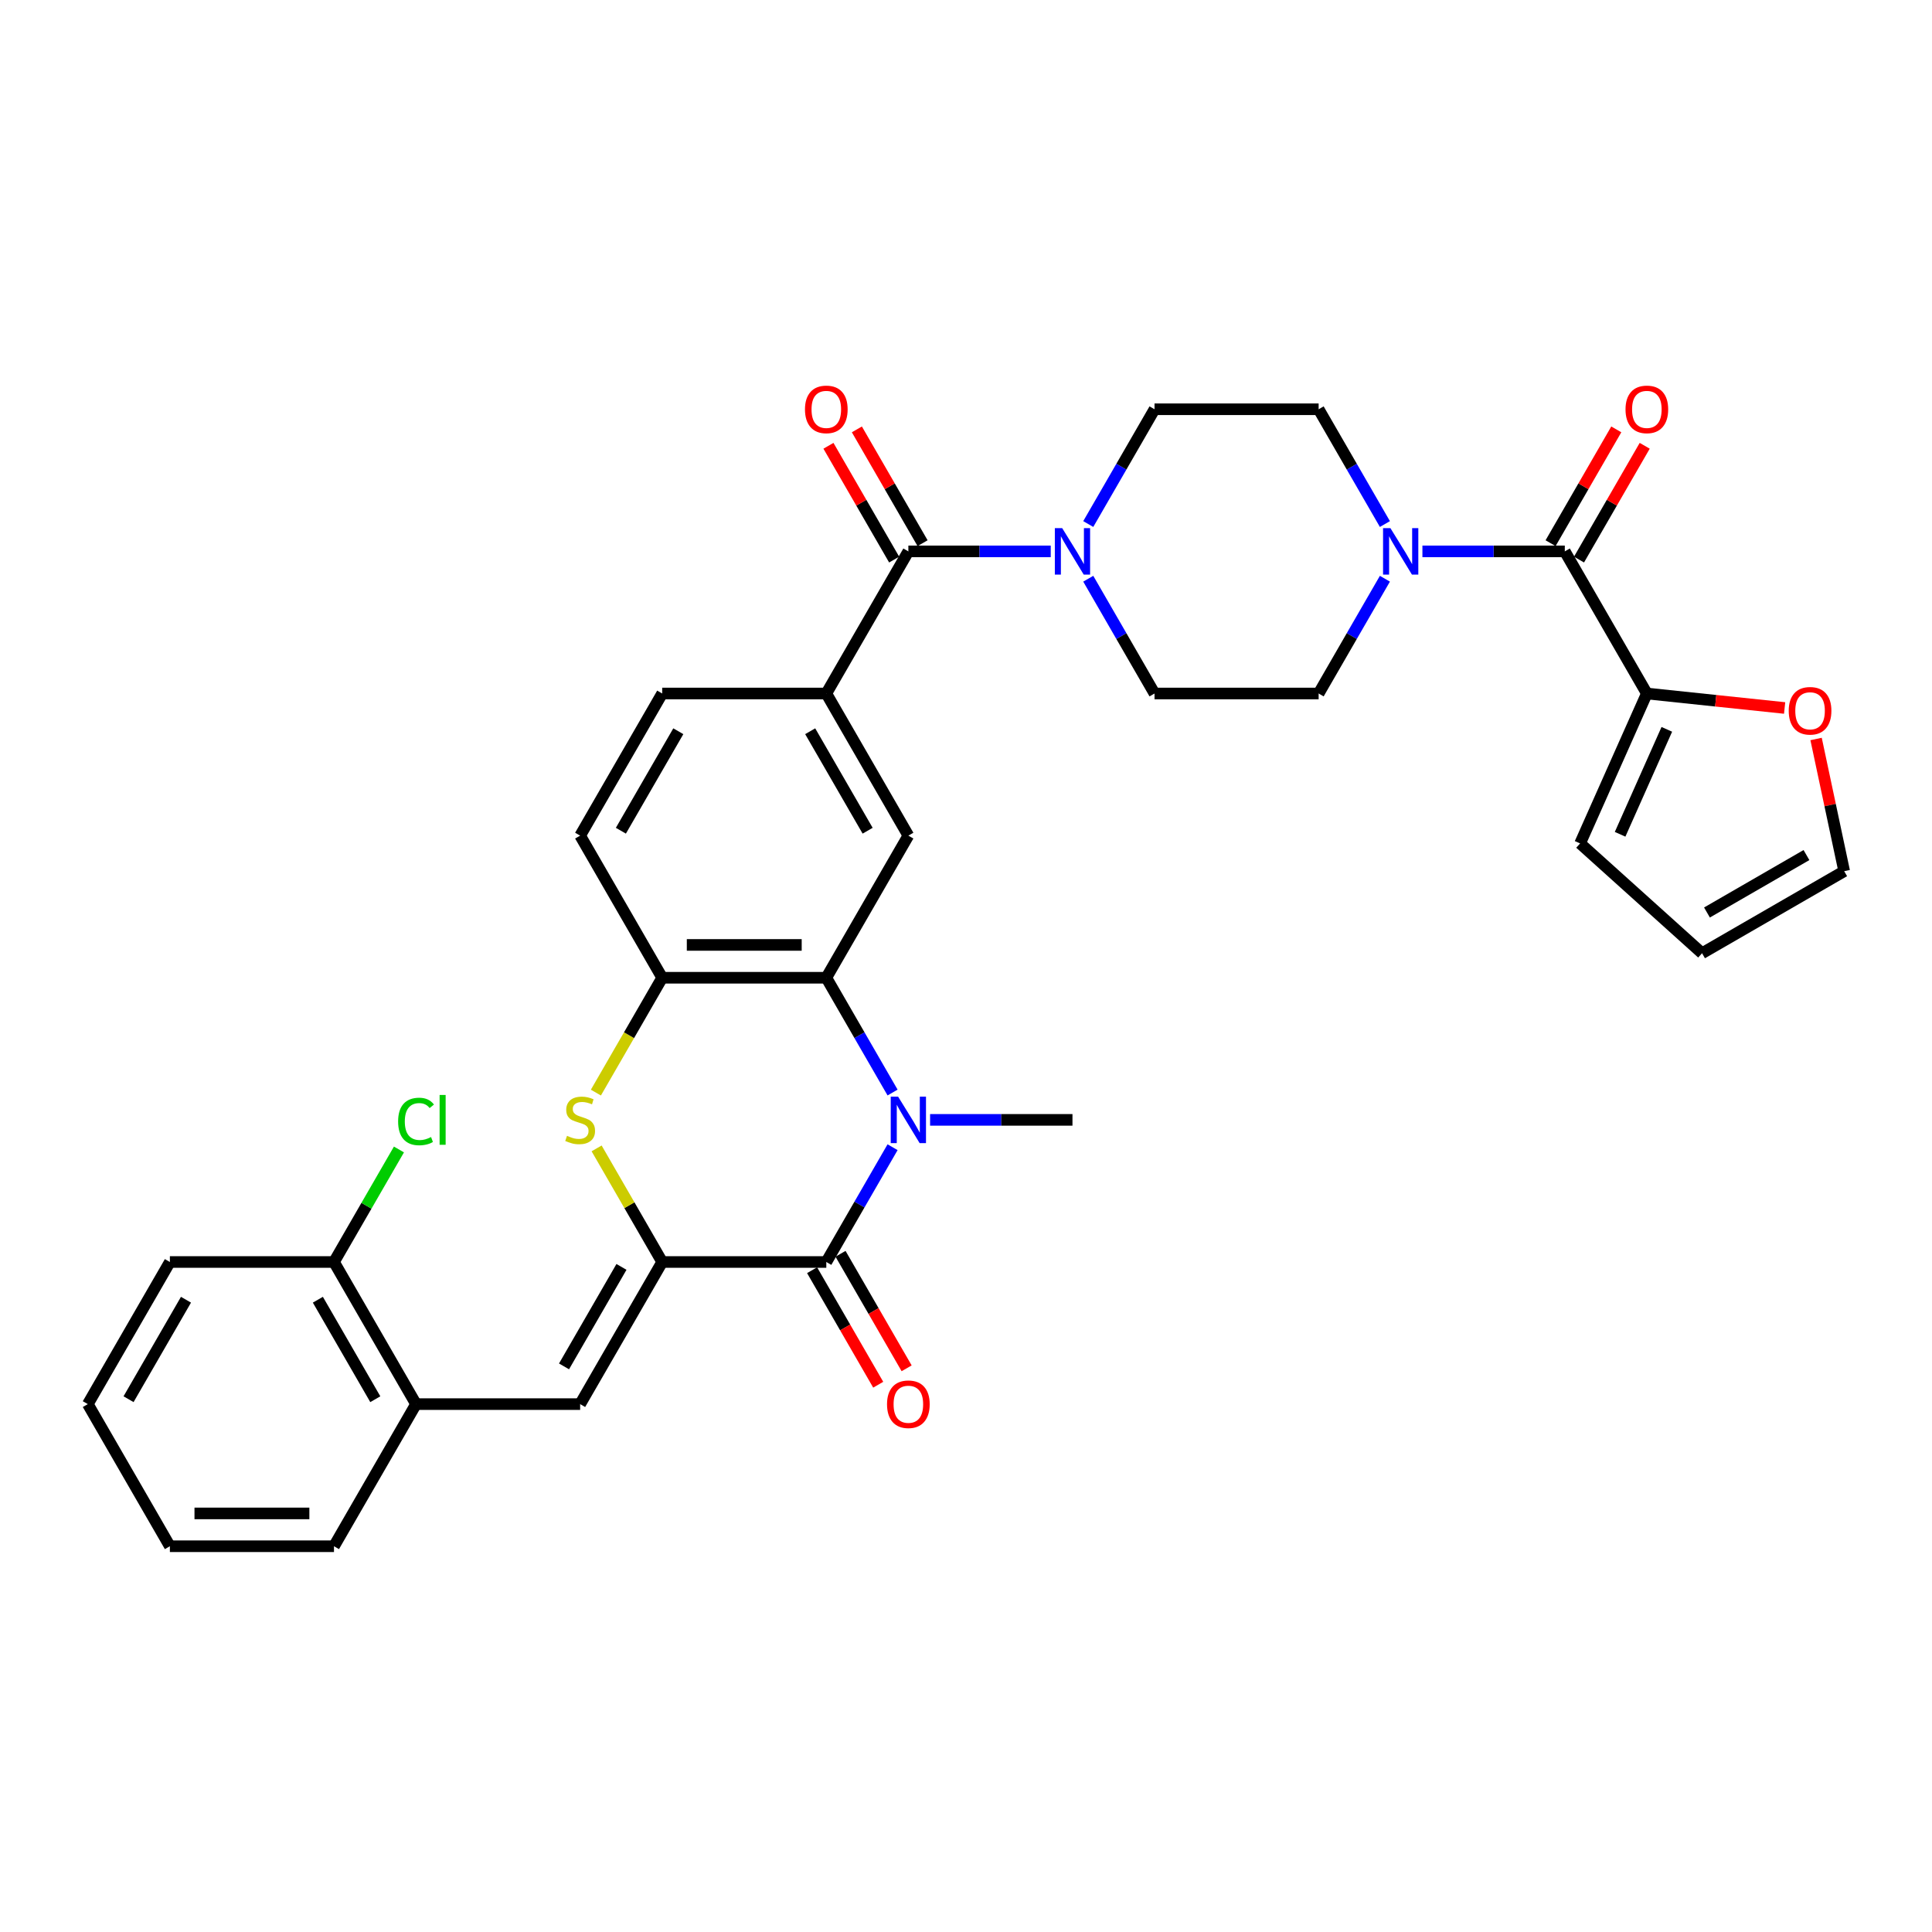 <?xml version='1.0' encoding='iso-8859-1'?>
<svg version='1.1' baseProfile='full'
              xmlns='http://www.w3.org/2000/svg'
                      xmlns:rdkit='http://www.rdkit.org/xml'
                      xmlns:xlink='http://www.w3.org/1999/xlink'
                  xml:space='preserve'
width='1000px' height='1000px' viewBox='0 0 1000 1000'>
<!-- END OF HEADER -->
<rect style='opacity:1.0;fill:#FFFFFF;stroke:none' width='1000' height='1000' x='0' y='0'> </rect>
<path class='bond-1' d='M 342.753,653.207 L 427.696,653.207' style='fill:none;fill-rule:evenodd;stroke:#000000;stroke-width:6px;stroke-linecap:butt;stroke-linejoin:miter;stroke-opacity:1' />
<path class='bond-3' d='M 342.753,653.207 L 325.779,623.807' style='fill:none;fill-rule:evenodd;stroke:#000000;stroke-width:6px;stroke-linecap:butt;stroke-linejoin:miter;stroke-opacity:1' />
<path class='bond-3' d='M 325.779,623.807 L 308.805,594.407' style='fill:none;fill-rule:evenodd;stroke:#CCCC00;stroke-width:6px;stroke-linecap:butt;stroke-linejoin:miter;stroke-opacity:1' />
<path class='bond-6' d='M 342.753,653.207 L 300.282,726.769' style='fill:none;fill-rule:evenodd;stroke:#000000;stroke-width:6px;stroke-linecap:butt;stroke-linejoin:miter;stroke-opacity:1' />
<path class='bond-6' d='M 321.67,655.747 L 291.94,707.24' style='fill:none;fill-rule:evenodd;stroke:#000000;stroke-width:6px;stroke-linecap:butt;stroke-linejoin:miter;stroke-opacity:1' />
<path class='bond-0' d='M 461.996,593.796 L 444.846,623.501' style='fill:none;fill-rule:evenodd;stroke:#0000FF;stroke-width:6px;stroke-linecap:butt;stroke-linejoin:miter;stroke-opacity:1' />
<path class='bond-0' d='M 444.846,623.501 L 427.696,653.207' style='fill:none;fill-rule:evenodd;stroke:#000000;stroke-width:6px;stroke-linecap:butt;stroke-linejoin:miter;stroke-opacity:1' />
<path class='bond-28' d='M 481.413,579.644 L 518.261,579.644' style='fill:none;fill-rule:evenodd;stroke:#0000FF;stroke-width:6px;stroke-linecap:butt;stroke-linejoin:miter;stroke-opacity:1' />
<path class='bond-28' d='M 518.261,579.644 L 555.109,579.644' style='fill:none;fill-rule:evenodd;stroke:#000000;stroke-width:6px;stroke-linecap:butt;stroke-linejoin:miter;stroke-opacity:1' />
<path class='bond-34' d='M 461.996,565.493 L 444.846,535.787' style='fill:none;fill-rule:evenodd;stroke:#0000FF;stroke-width:6px;stroke-linecap:butt;stroke-linejoin:miter;stroke-opacity:1' />
<path class='bond-34' d='M 444.846,535.787 L 427.696,506.082' style='fill:none;fill-rule:evenodd;stroke:#000000;stroke-width:6px;stroke-linecap:butt;stroke-linejoin:miter;stroke-opacity:1' />
<path class='bond-15' d='M 420.339,657.454 L 437.451,687.091' style='fill:none;fill-rule:evenodd;stroke:#000000;stroke-width:6px;stroke-linecap:butt;stroke-linejoin:miter;stroke-opacity:1' />
<path class='bond-15' d='M 437.451,687.091 L 454.562,716.729' style='fill:none;fill-rule:evenodd;stroke:#FF0000;stroke-width:6px;stroke-linecap:butt;stroke-linejoin:miter;stroke-opacity:1' />
<path class='bond-15' d='M 435.052,648.959 L 452.163,678.597' style='fill:none;fill-rule:evenodd;stroke:#000000;stroke-width:6px;stroke-linecap:butt;stroke-linejoin:miter;stroke-opacity:1' />
<path class='bond-15' d='M 452.163,678.597 L 469.274,708.234' style='fill:none;fill-rule:evenodd;stroke:#FF0000;stroke-width:6px;stroke-linecap:butt;stroke-linejoin:miter;stroke-opacity:1' />
<path class='bond-2' d='M 427.696,506.082 L 342.753,506.082' style='fill:none;fill-rule:evenodd;stroke:#000000;stroke-width:6px;stroke-linecap:butt;stroke-linejoin:miter;stroke-opacity:1' />
<path class='bond-2' d='M 414.954,489.093 L 355.494,489.093' style='fill:none;fill-rule:evenodd;stroke:#000000;stroke-width:6px;stroke-linecap:butt;stroke-linejoin:miter;stroke-opacity:1' />
<path class='bond-11' d='M 427.696,506.082 L 470.167,432.52' style='fill:none;fill-rule:evenodd;stroke:#000000;stroke-width:6px;stroke-linecap:butt;stroke-linejoin:miter;stroke-opacity:1' />
<path class='bond-7' d='M 308.433,565.527 L 325.593,535.804' style='fill:none;fill-rule:evenodd;stroke:#CCCC00;stroke-width:6px;stroke-linecap:butt;stroke-linejoin:miter;stroke-opacity:1' />
<path class='bond-7' d='M 325.593,535.804 L 342.753,506.082' style='fill:none;fill-rule:evenodd;stroke:#000000;stroke-width:6px;stroke-linecap:butt;stroke-linejoin:miter;stroke-opacity:1' />
<path class='bond-4' d='M 470.167,285.395 L 427.696,358.957' style='fill:none;fill-rule:evenodd;stroke:#000000;stroke-width:6px;stroke-linecap:butt;stroke-linejoin:miter;stroke-opacity:1' />
<path class='bond-8' d='M 470.167,285.395 L 507.015,285.395' style='fill:none;fill-rule:evenodd;stroke:#000000;stroke-width:6px;stroke-linecap:butt;stroke-linejoin:miter;stroke-opacity:1' />
<path class='bond-8' d='M 507.015,285.395 L 543.863,285.395' style='fill:none;fill-rule:evenodd;stroke:#0000FF;stroke-width:6px;stroke-linecap:butt;stroke-linejoin:miter;stroke-opacity:1' />
<path class='bond-20' d='M 477.523,281.148 L 460.52,251.697' style='fill:none;fill-rule:evenodd;stroke:#000000;stroke-width:6px;stroke-linecap:butt;stroke-linejoin:miter;stroke-opacity:1' />
<path class='bond-20' d='M 460.52,251.697 L 443.516,222.247' style='fill:none;fill-rule:evenodd;stroke:#FF0000;stroke-width:6px;stroke-linecap:butt;stroke-linejoin:miter;stroke-opacity:1' />
<path class='bond-20' d='M 462.811,289.642 L 445.807,260.191' style='fill:none;fill-rule:evenodd;stroke:#000000;stroke-width:6px;stroke-linecap:butt;stroke-linejoin:miter;stroke-opacity:1' />
<path class='bond-20' d='M 445.807,260.191 L 428.804,230.741' style='fill:none;fill-rule:evenodd;stroke:#FF0000;stroke-width:6px;stroke-linecap:butt;stroke-linejoin:miter;stroke-opacity:1' />
<path class='bond-5' d='M 809.937,285.395 L 773.089,285.395' style='fill:none;fill-rule:evenodd;stroke:#000000;stroke-width:6px;stroke-linecap:butt;stroke-linejoin:miter;stroke-opacity:1' />
<path class='bond-5' d='M 773.089,285.395 L 736.241,285.395' style='fill:none;fill-rule:evenodd;stroke:#0000FF;stroke-width:6px;stroke-linecap:butt;stroke-linejoin:miter;stroke-opacity:1' />
<path class='bond-12' d='M 809.937,285.395 L 852.408,358.957' style='fill:none;fill-rule:evenodd;stroke:#000000;stroke-width:6px;stroke-linecap:butt;stroke-linejoin:miter;stroke-opacity:1' />
<path class='bond-21' d='M 817.293,289.642 L 834.296,260.191' style='fill:none;fill-rule:evenodd;stroke:#000000;stroke-width:6px;stroke-linecap:butt;stroke-linejoin:miter;stroke-opacity:1' />
<path class='bond-21' d='M 834.296,260.191 L 851.299,230.741' style='fill:none;fill-rule:evenodd;stroke:#FF0000;stroke-width:6px;stroke-linecap:butt;stroke-linejoin:miter;stroke-opacity:1' />
<path class='bond-21' d='M 802.58,281.148 L 819.584,251.697' style='fill:none;fill-rule:evenodd;stroke:#000000;stroke-width:6px;stroke-linecap:butt;stroke-linejoin:miter;stroke-opacity:1' />
<path class='bond-21' d='M 819.584,251.697 L 836.587,222.247' style='fill:none;fill-rule:evenodd;stroke:#FF0000;stroke-width:6px;stroke-linecap:butt;stroke-linejoin:miter;stroke-opacity:1' />
<path class='bond-13' d='M 300.282,726.769 L 215.339,726.769' style='fill:none;fill-rule:evenodd;stroke:#000000;stroke-width:6px;stroke-linecap:butt;stroke-linejoin:miter;stroke-opacity:1' />
<path class='bond-23' d='M 342.753,506.082 L 300.282,432.52' style='fill:none;fill-rule:evenodd;stroke:#000000;stroke-width:6px;stroke-linecap:butt;stroke-linejoin:miter;stroke-opacity:1' />
<path class='bond-18' d='M 563.28,299.546 L 580.43,329.252' style='fill:none;fill-rule:evenodd;stroke:#0000FF;stroke-width:6px;stroke-linecap:butt;stroke-linejoin:miter;stroke-opacity:1' />
<path class='bond-18' d='M 580.43,329.252 L 597.58,358.957' style='fill:none;fill-rule:evenodd;stroke:#000000;stroke-width:6px;stroke-linecap:butt;stroke-linejoin:miter;stroke-opacity:1' />
<path class='bond-19' d='M 563.28,271.244 L 580.43,241.538' style='fill:none;fill-rule:evenodd;stroke:#0000FF;stroke-width:6px;stroke-linecap:butt;stroke-linejoin:miter;stroke-opacity:1' />
<path class='bond-19' d='M 580.43,241.538 L 597.58,211.833' style='fill:none;fill-rule:evenodd;stroke:#000000;stroke-width:6px;stroke-linecap:butt;stroke-linejoin:miter;stroke-opacity:1' />
<path class='bond-9' d='M 716.824,271.244 L 699.673,241.538' style='fill:none;fill-rule:evenodd;stroke:#0000FF;stroke-width:6px;stroke-linecap:butt;stroke-linejoin:miter;stroke-opacity:1' />
<path class='bond-9' d='M 699.673,241.538 L 682.523,211.833' style='fill:none;fill-rule:evenodd;stroke:#000000;stroke-width:6px;stroke-linecap:butt;stroke-linejoin:miter;stroke-opacity:1' />
<path class='bond-37' d='M 716.824,299.546 L 699.673,329.252' style='fill:none;fill-rule:evenodd;stroke:#0000FF;stroke-width:6px;stroke-linecap:butt;stroke-linejoin:miter;stroke-opacity:1' />
<path class='bond-37' d='M 699.673,329.252 L 682.523,358.957' style='fill:none;fill-rule:evenodd;stroke:#000000;stroke-width:6px;stroke-linecap:butt;stroke-linejoin:miter;stroke-opacity:1' />
<path class='bond-10' d='M 427.696,358.957 L 342.753,358.957' style='fill:none;fill-rule:evenodd;stroke:#000000;stroke-width:6px;stroke-linecap:butt;stroke-linejoin:miter;stroke-opacity:1' />
<path class='bond-35' d='M 427.696,358.957 L 470.167,432.52' style='fill:none;fill-rule:evenodd;stroke:#000000;stroke-width:6px;stroke-linecap:butt;stroke-linejoin:miter;stroke-opacity:1' />
<path class='bond-35' d='M 419.354,378.486 L 449.084,429.979' style='fill:none;fill-rule:evenodd;stroke:#000000;stroke-width:6px;stroke-linecap:butt;stroke-linejoin:miter;stroke-opacity:1' />
<path class='bond-14' d='M 852.408,358.957 L 888.063,362.705' style='fill:none;fill-rule:evenodd;stroke:#000000;stroke-width:6px;stroke-linecap:butt;stroke-linejoin:miter;stroke-opacity:1' />
<path class='bond-14' d='M 888.063,362.705 L 923.719,366.452' style='fill:none;fill-rule:evenodd;stroke:#FF0000;stroke-width:6px;stroke-linecap:butt;stroke-linejoin:miter;stroke-opacity:1' />
<path class='bond-22' d='M 852.408,358.957 L 817.859,436.556' style='fill:none;fill-rule:evenodd;stroke:#000000;stroke-width:6px;stroke-linecap:butt;stroke-linejoin:miter;stroke-opacity:1' />
<path class='bond-22' d='M 862.745,377.507 L 838.561,431.826' style='fill:none;fill-rule:evenodd;stroke:#000000;stroke-width:6px;stroke-linecap:butt;stroke-linejoin:miter;stroke-opacity:1' />
<path class='bond-26' d='M 215.339,726.769 L 172.868,653.207' style='fill:none;fill-rule:evenodd;stroke:#000000;stroke-width:6px;stroke-linecap:butt;stroke-linejoin:miter;stroke-opacity:1' />
<path class='bond-26' d='M 194.256,724.229 L 164.526,672.735' style='fill:none;fill-rule:evenodd;stroke:#000000;stroke-width:6px;stroke-linecap:butt;stroke-linejoin:miter;stroke-opacity:1' />
<path class='bond-30' d='M 215.339,726.769 L 172.868,800.331' style='fill:none;fill-rule:evenodd;stroke:#000000;stroke-width:6px;stroke-linecap:butt;stroke-linejoin:miter;stroke-opacity:1' />
<path class='bond-25' d='M 940.001,382.497 L 947.273,416.71' style='fill:none;fill-rule:evenodd;stroke:#FF0000;stroke-width:6px;stroke-linecap:butt;stroke-linejoin:miter;stroke-opacity:1' />
<path class='bond-25' d='M 947.273,416.71 L 954.545,450.922' style='fill:none;fill-rule:evenodd;stroke:#000000;stroke-width:6px;stroke-linecap:butt;stroke-linejoin:miter;stroke-opacity:1' />
<path class='bond-16' d='M 682.523,211.833 L 597.58,211.833' style='fill:none;fill-rule:evenodd;stroke:#000000;stroke-width:6px;stroke-linecap:butt;stroke-linejoin:miter;stroke-opacity:1' />
<path class='bond-17' d='M 682.523,358.957 L 597.58,358.957' style='fill:none;fill-rule:evenodd;stroke:#000000;stroke-width:6px;stroke-linecap:butt;stroke-linejoin:miter;stroke-opacity:1' />
<path class='bond-27' d='M 817.859,436.556 L 880.983,493.394' style='fill:none;fill-rule:evenodd;stroke:#000000;stroke-width:6px;stroke-linecap:butt;stroke-linejoin:miter;stroke-opacity:1' />
<path class='bond-24' d='M 300.282,432.52 L 342.753,358.957' style='fill:none;fill-rule:evenodd;stroke:#000000;stroke-width:6px;stroke-linecap:butt;stroke-linejoin:miter;stroke-opacity:1' />
<path class='bond-24' d='M 321.365,429.979 L 351.095,378.486' style='fill:none;fill-rule:evenodd;stroke:#000000;stroke-width:6px;stroke-linecap:butt;stroke-linejoin:miter;stroke-opacity:1' />
<path class='bond-38' d='M 954.545,450.922 L 880.983,493.394' style='fill:none;fill-rule:evenodd;stroke:#000000;stroke-width:6px;stroke-linecap:butt;stroke-linejoin:miter;stroke-opacity:1' />
<path class='bond-38' d='M 935.017,442.581 L 883.523,472.31' style='fill:none;fill-rule:evenodd;stroke:#000000;stroke-width:6px;stroke-linecap:butt;stroke-linejoin:miter;stroke-opacity:1' />
<path class='bond-29' d='M 172.868,653.207 L 189.68,624.087' style='fill:none;fill-rule:evenodd;stroke:#000000;stroke-width:6px;stroke-linecap:butt;stroke-linejoin:miter;stroke-opacity:1' />
<path class='bond-29' d='M 189.68,624.087 L 206.492,594.968' style='fill:none;fill-rule:evenodd;stroke:#00CC00;stroke-width:6px;stroke-linecap:butt;stroke-linejoin:miter;stroke-opacity:1' />
<path class='bond-31' d='M 172.868,653.207 L 87.926,653.207' style='fill:none;fill-rule:evenodd;stroke:#000000;stroke-width:6px;stroke-linecap:butt;stroke-linejoin:miter;stroke-opacity:1' />
<path class='bond-32' d='M 172.868,800.331 L 87.926,800.331' style='fill:none;fill-rule:evenodd;stroke:#000000;stroke-width:6px;stroke-linecap:butt;stroke-linejoin:miter;stroke-opacity:1' />
<path class='bond-32' d='M 160.127,783.343 L 100.667,783.343' style='fill:none;fill-rule:evenodd;stroke:#000000;stroke-width:6px;stroke-linecap:butt;stroke-linejoin:miter;stroke-opacity:1' />
<path class='bond-36' d='M 87.926,653.207 L 45.455,726.769' style='fill:none;fill-rule:evenodd;stroke:#000000;stroke-width:6px;stroke-linecap:butt;stroke-linejoin:miter;stroke-opacity:1' />
<path class='bond-36' d='M 96.267,672.735 L 66.538,724.229' style='fill:none;fill-rule:evenodd;stroke:#000000;stroke-width:6px;stroke-linecap:butt;stroke-linejoin:miter;stroke-opacity:1' />
<path class='bond-33' d='M 87.926,800.331 L 45.455,726.769' style='fill:none;fill-rule:evenodd;stroke:#000000;stroke-width:6px;stroke-linecap:butt;stroke-linejoin:miter;stroke-opacity:1' />
<path  class='atom-1' d='M 464.849 567.616
L 472.732 580.358
Q 473.514 581.615, 474.771 583.891
Q 476.028 586.168, 476.096 586.304
L 476.096 567.616
L 479.29 567.616
L 479.29 591.672
L 475.994 591.672
L 467.534 577.741
Q 466.548 576.111, 465.495 574.242
Q 464.476 572.373, 464.17 571.796
L 464.17 591.672
L 461.044 591.672
L 461.044 567.616
L 464.849 567.616
' fill='#0000FF'/>
<path  class='atom-4' d='M 293.486 587.901
Q 293.758 588.003, 294.88 588.478
Q 296.001 588.954, 297.224 589.26
Q 298.481 589.531, 299.704 589.531
Q 301.981 589.531, 303.306 588.444
Q 304.631 587.323, 304.631 585.386
Q 304.631 584.061, 303.951 583.246
Q 303.306 582.43, 302.287 581.989
Q 301.267 581.547, 299.568 581.037
Q 297.428 580.392, 296.137 579.78
Q 294.88 579.169, 293.962 577.877
Q 293.079 576.586, 293.079 574.412
Q 293.079 571.388, 295.117 569.519
Q 297.19 567.65, 301.267 567.65
Q 304.053 567.65, 307.213 568.975
L 306.432 571.592
Q 303.544 570.402, 301.369 570.402
Q 299.025 570.402, 297.734 571.388
Q 296.442 572.339, 296.476 574.004
Q 296.476 575.295, 297.122 576.077
Q 297.802 576.858, 298.753 577.3
Q 299.738 577.741, 301.369 578.251
Q 303.544 578.931, 304.835 579.61
Q 306.126 580.29, 307.043 581.683
Q 307.995 583.042, 307.995 585.386
Q 307.995 588.716, 305.752 590.517
Q 303.544 592.284, 299.84 592.284
Q 297.7 592.284, 296.069 591.808
Q 294.472 591.366, 292.569 590.585
L 293.486 587.901
' fill='#CCCC00'/>
<path  class='atom-9' d='M 549.792 273.367
L 557.674 286.108
Q 558.456 287.366, 559.713 289.642
Q 560.97 291.919, 561.038 292.054
L 561.038 273.367
L 564.232 273.367
L 564.232 297.423
L 560.936 297.423
L 552.476 283.492
Q 551.491 281.861, 550.437 279.993
Q 549.418 278.124, 549.112 277.546
L 549.112 297.423
L 545.986 297.423
L 545.986 273.367
L 549.792 273.367
' fill='#0000FF'/>
<path  class='atom-10' d='M 719.677 273.367
L 727.559 286.108
Q 728.341 287.366, 729.598 289.642
Q 730.855 291.919, 730.923 292.054
L 730.923 273.367
L 734.117 273.367
L 734.117 297.423
L 730.821 297.423
L 722.361 283.492
Q 721.376 281.861, 720.322 279.993
Q 719.303 278.124, 718.997 277.546
L 718.997 297.423
L 715.871 297.423
L 715.871 273.367
L 719.677 273.367
' fill='#0000FF'/>
<path  class='atom-15' d='M 925.842 367.904
Q 925.842 362.128, 928.696 358.9
Q 931.551 355.672, 936.885 355.672
Q 942.219 355.672, 945.073 358.9
Q 947.927 362.128, 947.927 367.904
Q 947.927 373.748, 945.039 377.078
Q 942.151 380.374, 936.885 380.374
Q 931.585 380.374, 928.696 377.078
Q 925.842 373.782, 925.842 367.904
M 936.885 377.655
Q 940.554 377.655, 942.525 375.209
Q 944.53 372.729, 944.53 367.904
Q 944.53 363.181, 942.525 360.803
Q 940.554 358.391, 936.885 358.391
Q 933.215 358.391, 931.211 360.769
Q 929.24 363.147, 929.24 367.904
Q 929.24 372.763, 931.211 375.209
Q 933.215 377.655, 936.885 377.655
' fill='#FF0000'/>
<path  class='atom-16' d='M 459.124 726.837
Q 459.124 721.061, 461.978 717.833
Q 464.832 714.605, 470.167 714.605
Q 475.501 714.605, 478.355 717.833
Q 481.209 721.061, 481.209 726.837
Q 481.209 732.681, 478.321 736.011
Q 475.433 739.306, 470.167 739.306
Q 464.866 739.306, 461.978 736.011
Q 459.124 732.715, 459.124 726.837
M 470.167 736.588
Q 473.836 736.588, 475.807 734.142
Q 477.812 731.662, 477.812 726.837
Q 477.812 722.114, 475.807 719.736
Q 473.836 717.323, 470.167 717.323
Q 466.497 717.323, 464.493 719.702
Q 462.522 722.08, 462.522 726.837
Q 462.522 731.695, 464.493 734.142
Q 466.497 736.588, 470.167 736.588
' fill='#FF0000'/>
<path  class='atom-21' d='M 416.653 211.901
Q 416.653 206.124, 419.507 202.897
Q 422.361 199.669, 427.696 199.669
Q 433.03 199.669, 435.884 202.897
Q 438.738 206.124, 438.738 211.901
Q 438.738 217.745, 435.85 221.074
Q 432.962 224.37, 427.696 224.37
Q 422.395 224.37, 419.507 221.074
Q 416.653 217.779, 416.653 211.901
M 427.696 221.652
Q 431.365 221.652, 433.336 219.206
Q 435.34 216.725, 435.34 211.901
Q 435.34 207.178, 433.336 204.799
Q 431.365 202.387, 427.696 202.387
Q 424.026 202.387, 422.021 204.765
Q 420.051 207.144, 420.051 211.901
Q 420.051 216.759, 422.021 219.206
Q 424.026 221.652, 427.696 221.652
' fill='#FF0000'/>
<path  class='atom-22' d='M 841.365 211.901
Q 841.365 206.124, 844.219 202.897
Q 847.073 199.669, 852.408 199.669
Q 857.742 199.669, 860.596 202.897
Q 863.45 206.124, 863.45 211.901
Q 863.45 217.745, 860.562 221.074
Q 857.674 224.37, 852.408 224.37
Q 847.107 224.37, 844.219 221.074
Q 841.365 217.779, 841.365 211.901
M 852.408 221.652
Q 856.077 221.652, 858.048 219.206
Q 860.053 216.725, 860.053 211.901
Q 860.053 207.178, 858.048 204.799
Q 856.077 202.387, 852.408 202.387
Q 848.738 202.387, 846.734 204.765
Q 844.763 207.144, 844.763 211.901
Q 844.763 216.759, 846.734 219.206
Q 848.738 221.652, 852.408 221.652
' fill='#FF0000'/>
<path  class='atom-30' d='M 206.064 580.477
Q 206.064 574.497, 208.85 571.371
Q 211.67 568.211, 217.004 568.211
Q 221.965 568.211, 224.615 571.711
L 222.373 573.545
Q 220.436 570.997, 217.004 570.997
Q 213.369 570.997, 211.432 573.443
Q 209.529 575.856, 209.529 580.477
Q 209.529 585.233, 211.5 587.68
Q 213.505 590.126, 217.378 590.126
Q 220.028 590.126, 223.12 588.529
L 224.072 591.077
Q 222.814 591.893, 220.912 592.369
Q 219.009 592.844, 216.902 592.844
Q 211.67 592.844, 208.85 589.65
Q 206.064 586.457, 206.064 580.477
' fill='#00CC00'/>
<path  class='atom-30' d='M 227.537 566.75
L 230.663 566.75
L 230.663 592.538
L 227.537 592.538
L 227.537 566.75
' fill='#00CC00'/>
</svg>
